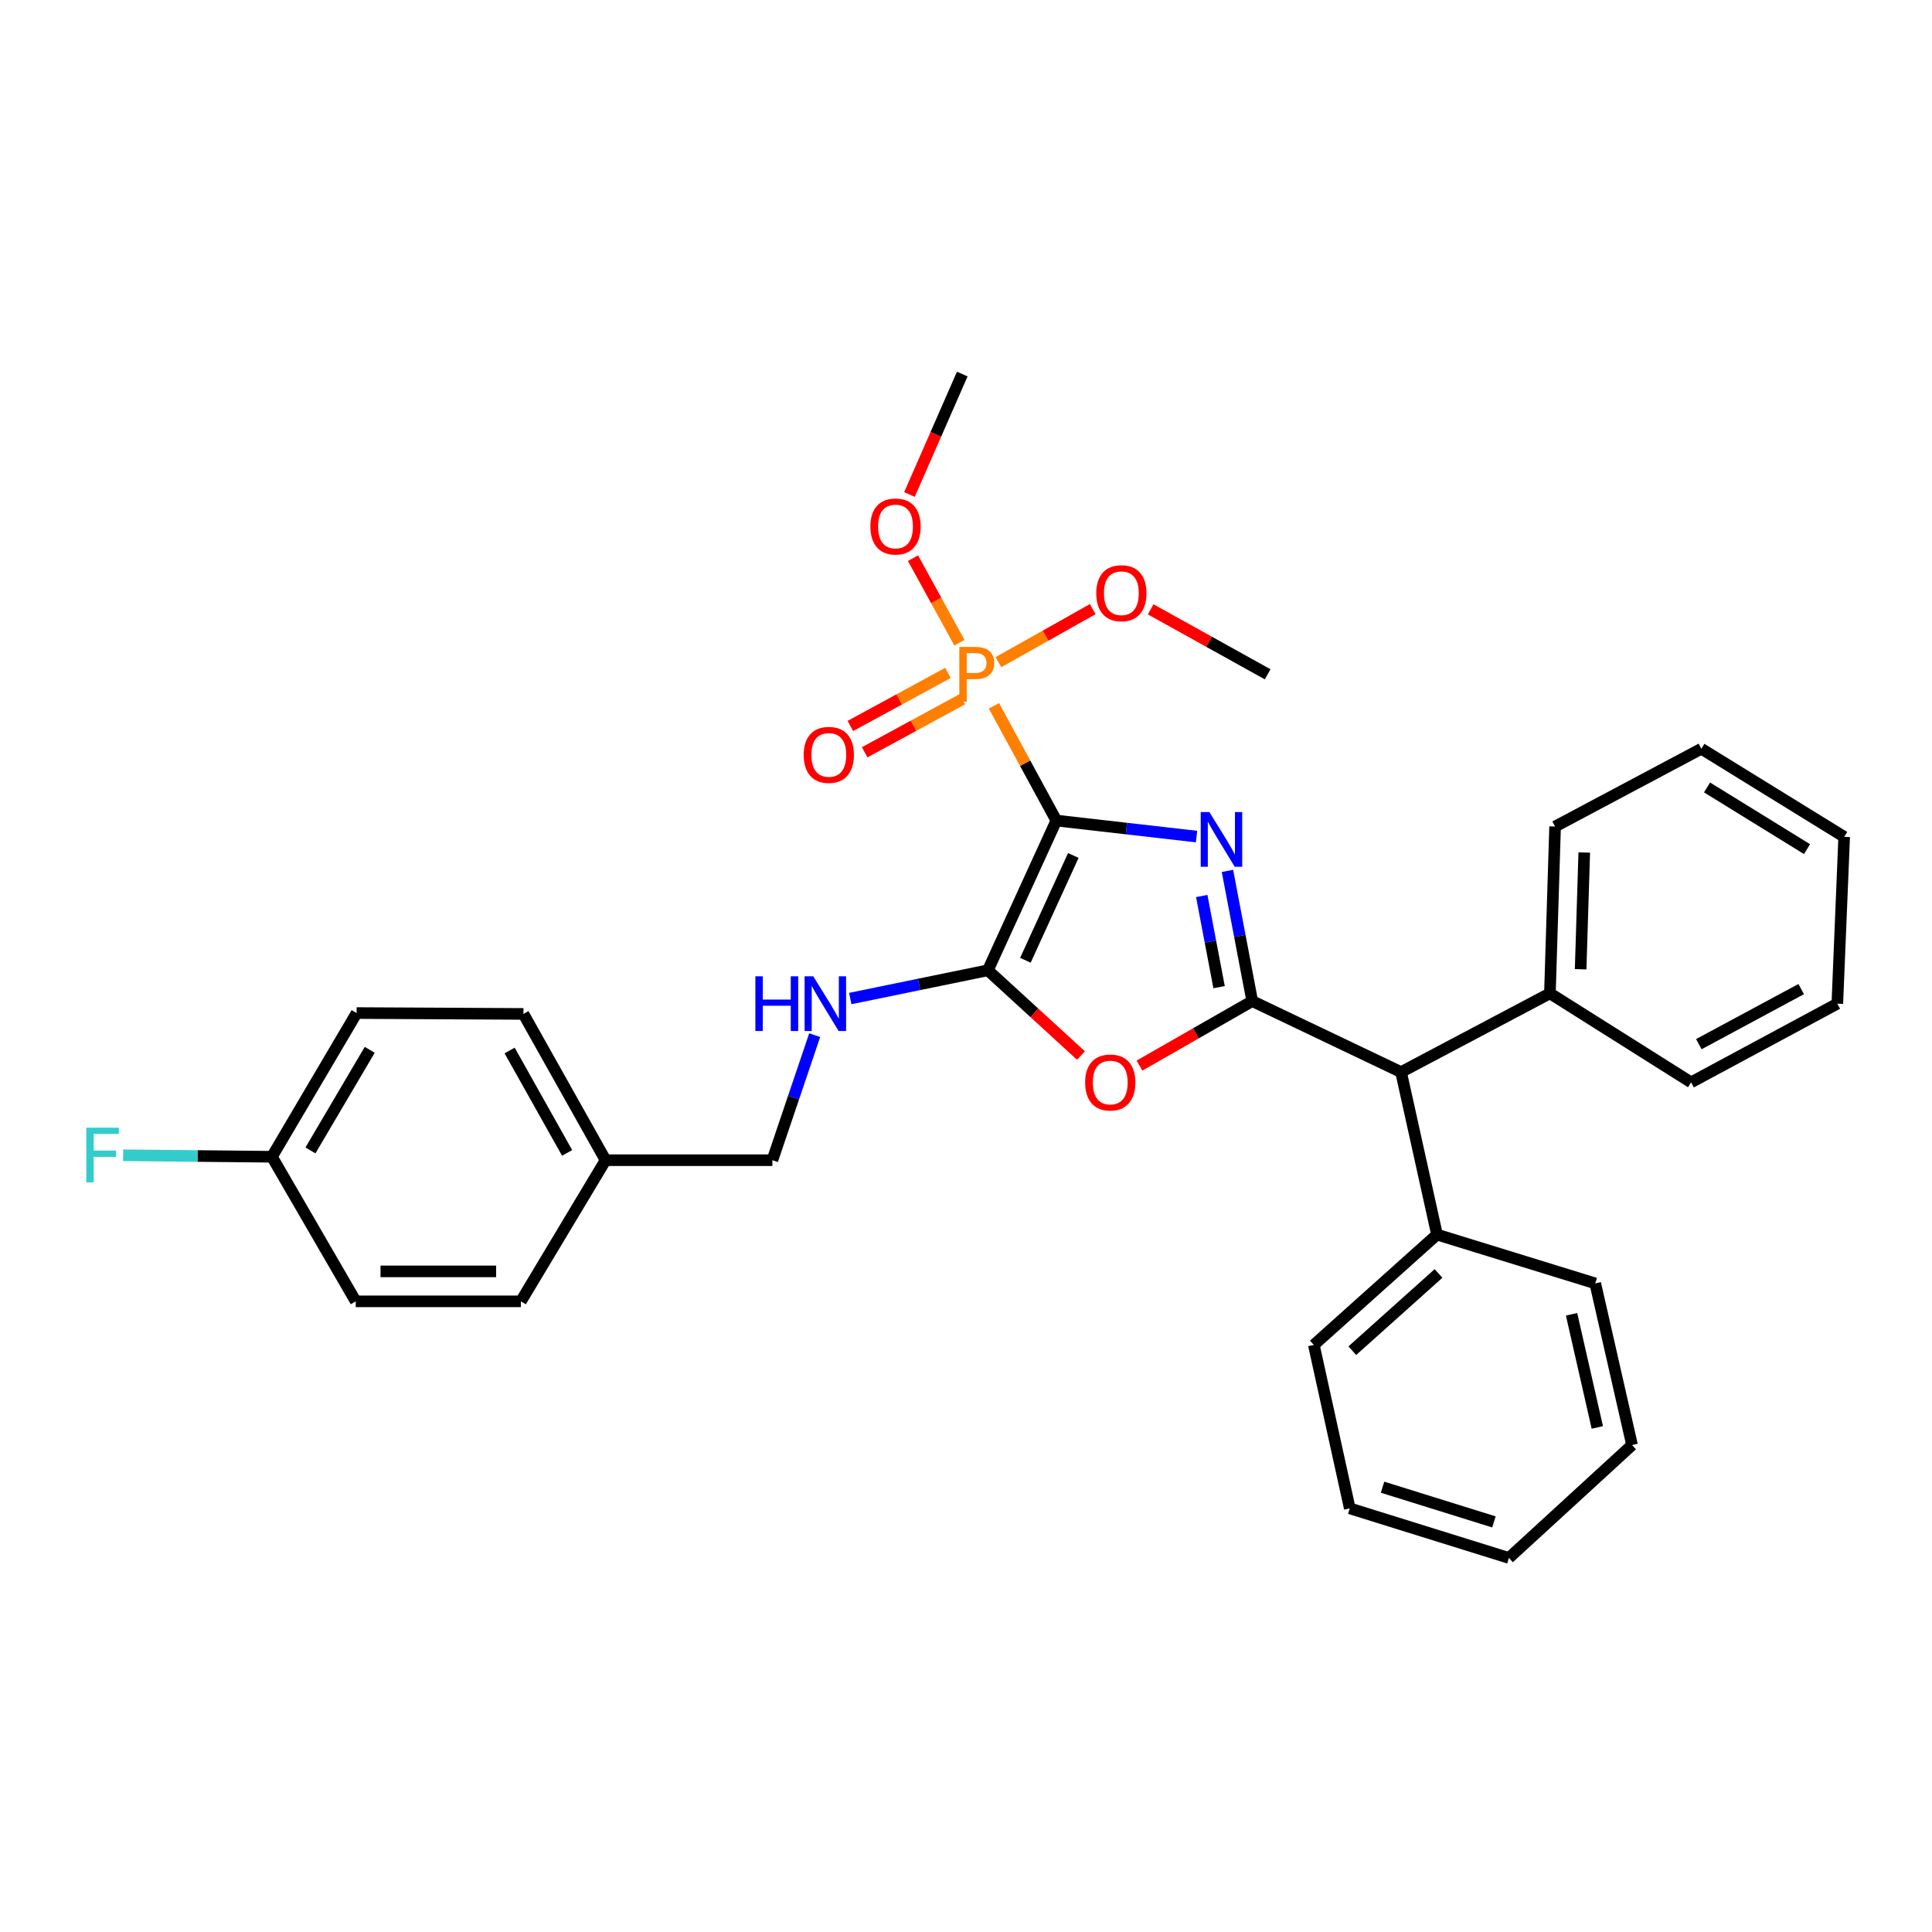 <?xml version='1.0' encoding='iso-8859-1'?>
<svg version='1.1' baseProfile='full'
              xmlns='http://www.w3.org/2000/svg'
                      xmlns:rdkit='http://www.rdkit.org/xml'
                      xmlns:xlink='http://www.w3.org/1999/xlink'
                  xml:space='preserve'
width='1000px' height='1000px' viewBox='0 0 1000 1000'>
<!-- END OF HEADER -->
<rect style='opacity:1.0;fill:#FFFFFF;stroke:none' width='1000' height='1000' x='0' y='0'> </rect>
<path class='bond-0' d='M 546.762,424.718 L 583.048,428.862' style='fill:none;fill-rule:evenodd;stroke:#000000;stroke-width:6px;stroke-linecap:butt;stroke-linejoin:miter;stroke-opacity:1' />
<path class='bond-0' d='M 583.048,428.862 L 619.335,433.006' style='fill:none;fill-rule:evenodd;stroke:#0000FF;stroke-width:6px;stroke-linecap:butt;stroke-linejoin:miter;stroke-opacity:1' />
<path class='bond-2' d='M 546.762,424.718 L 511.33,502.214' style='fill:none;fill-rule:evenodd;stroke:#000000;stroke-width:6px;stroke-linecap:butt;stroke-linejoin:miter;stroke-opacity:1' />
<path class='bond-2' d='M 555.549,442.79 L 530.747,497.037' style='fill:none;fill-rule:evenodd;stroke:#000000;stroke-width:6px;stroke-linecap:butt;stroke-linejoin:miter;stroke-opacity:1' />
<path class='bond-3' d='M 546.762,424.718 L 530.61,395.027' style='fill:none;fill-rule:evenodd;stroke:#000000;stroke-width:6px;stroke-linecap:butt;stroke-linejoin:miter;stroke-opacity:1' />
<path class='bond-3' d='M 530.61,395.027 L 514.459,365.337' style='fill:none;fill-rule:evenodd;stroke:#FF7F00;stroke-width:6px;stroke-linecap:butt;stroke-linejoin:miter;stroke-opacity:1' />
<path class='bond-1' d='M 635.327,450.768 L 641.74,484.464' style='fill:none;fill-rule:evenodd;stroke:#0000FF;stroke-width:6px;stroke-linecap:butt;stroke-linejoin:miter;stroke-opacity:1' />
<path class='bond-1' d='M 641.74,484.464 L 648.154,518.159' style='fill:none;fill-rule:evenodd;stroke:#000000;stroke-width:6px;stroke-linecap:butt;stroke-linejoin:miter;stroke-opacity:1' />
<path class='bond-1' d='M 622.018,463.776 L 626.508,487.363' style='fill:none;fill-rule:evenodd;stroke:#0000FF;stroke-width:6px;stroke-linecap:butt;stroke-linejoin:miter;stroke-opacity:1' />
<path class='bond-1' d='M 626.508,487.363 L 630.997,510.95' style='fill:none;fill-rule:evenodd;stroke:#000000;stroke-width:6px;stroke-linecap:butt;stroke-linejoin:miter;stroke-opacity:1' />
<path class='bond-6' d='M 648.154,518.159 L 725.185,554.917' style='fill:none;fill-rule:evenodd;stroke:#000000;stroke-width:6px;stroke-linecap:butt;stroke-linejoin:miter;stroke-opacity:1' />
<path class='bond-32' d='M 648.154,518.159 L 618.967,534.865' style='fill:none;fill-rule:evenodd;stroke:#000000;stroke-width:6px;stroke-linecap:butt;stroke-linejoin:miter;stroke-opacity:1' />
<path class='bond-32' d='M 618.967,534.865 L 589.781,551.571' style='fill:none;fill-rule:evenodd;stroke:#FF0000;stroke-width:6px;stroke-linecap:butt;stroke-linejoin:miter;stroke-opacity:1' />
<path class='bond-4' d='M 511.33,502.214 L 535.423,524.282' style='fill:none;fill-rule:evenodd;stroke:#000000;stroke-width:6px;stroke-linecap:butt;stroke-linejoin:miter;stroke-opacity:1' />
<path class='bond-4' d='M 535.423,524.282 L 559.517,546.35' style='fill:none;fill-rule:evenodd;stroke:#FF0000;stroke-width:6px;stroke-linecap:butt;stroke-linejoin:miter;stroke-opacity:1' />
<path class='bond-5' d='M 511.33,502.214 L 475.709,509.531' style='fill:none;fill-rule:evenodd;stroke:#000000;stroke-width:6px;stroke-linecap:butt;stroke-linejoin:miter;stroke-opacity:1' />
<path class='bond-5' d='M 475.709,509.531 L 440.088,516.847' style='fill:none;fill-rule:evenodd;stroke:#0000FF;stroke-width:6px;stroke-linecap:butt;stroke-linejoin:miter;stroke-opacity:1' />
<path class='bond-7' d='M 490.663,348.308 L 465.407,362.034' style='fill:none;fill-rule:evenodd;stroke:#FF7F00;stroke-width:6px;stroke-linecap:butt;stroke-linejoin:miter;stroke-opacity:1' />
<path class='bond-7' d='M 465.407,362.034 L 440.151,375.76' style='fill:none;fill-rule:evenodd;stroke:#FF0000;stroke-width:6px;stroke-linecap:butt;stroke-linejoin:miter;stroke-opacity:1' />
<path class='bond-7' d='M 498.067,361.932 L 472.811,375.658' style='fill:none;fill-rule:evenodd;stroke:#FF7F00;stroke-width:6px;stroke-linecap:butt;stroke-linejoin:miter;stroke-opacity:1' />
<path class='bond-7' d='M 472.811,375.658 L 447.555,389.384' style='fill:none;fill-rule:evenodd;stroke:#FF0000;stroke-width:6px;stroke-linecap:butt;stroke-linejoin:miter;stroke-opacity:1' />
<path class='bond-8' d='M 516.77,342.736 L 541.182,329.017' style='fill:none;fill-rule:evenodd;stroke:#FF7F00;stroke-width:6px;stroke-linecap:butt;stroke-linejoin:miter;stroke-opacity:1' />
<path class='bond-8' d='M 541.182,329.017 L 565.593,315.298' style='fill:none;fill-rule:evenodd;stroke:#FF0000;stroke-width:6px;stroke-linecap:butt;stroke-linejoin:miter;stroke-opacity:1' />
<path class='bond-9' d='M 496.608,332.678 L 484.589,310.794' style='fill:none;fill-rule:evenodd;stroke:#FF7F00;stroke-width:6px;stroke-linecap:butt;stroke-linejoin:miter;stroke-opacity:1' />
<path class='bond-9' d='M 484.589,310.794 L 472.57,288.91' style='fill:none;fill-rule:evenodd;stroke:#FF0000;stroke-width:6px;stroke-linecap:butt;stroke-linejoin:miter;stroke-opacity:1' />
<path class='bond-12' d='M 421.685,535.793 L 410.733,568.153' style='fill:none;fill-rule:evenodd;stroke:#0000FF;stroke-width:6px;stroke-linecap:butt;stroke-linejoin:miter;stroke-opacity:1' />
<path class='bond-12' d='M 410.733,568.153 L 399.781,600.514' style='fill:none;fill-rule:evenodd;stroke:#000000;stroke-width:6px;stroke-linecap:butt;stroke-linejoin:miter;stroke-opacity:1' />
<path class='bond-10' d='M 725.185,554.917 L 743.792,639.021' style='fill:none;fill-rule:evenodd;stroke:#000000;stroke-width:6px;stroke-linecap:butt;stroke-linejoin:miter;stroke-opacity:1' />
<path class='bond-11' d='M 725.185,554.917 L 802.233,514.154' style='fill:none;fill-rule:evenodd;stroke:#000000;stroke-width:6px;stroke-linecap:butt;stroke-linejoin:miter;stroke-opacity:1' />
<path class='bond-25' d='M 595.584,315.39 L 625.862,332.206' style='fill:none;fill-rule:evenodd;stroke:#FF0000;stroke-width:6px;stroke-linecap:butt;stroke-linejoin:miter;stroke-opacity:1' />
<path class='bond-25' d='M 625.862,332.206 L 656.14,349.023' style='fill:none;fill-rule:evenodd;stroke:#000000;stroke-width:6px;stroke-linecap:butt;stroke-linejoin:miter;stroke-opacity:1' />
<path class='bond-24' d='M 470.738,255.96 L 484.401,224.784' style='fill:none;fill-rule:evenodd;stroke:#FF0000;stroke-width:6px;stroke-linecap:butt;stroke-linejoin:miter;stroke-opacity:1' />
<path class='bond-24' d='M 484.401,224.784 L 498.064,193.609' style='fill:none;fill-rule:evenodd;stroke:#000000;stroke-width:6px;stroke-linecap:butt;stroke-linejoin:miter;stroke-opacity:1' />
<path class='bond-21' d='M 743.792,639.021 L 680.045,696.135' style='fill:none;fill-rule:evenodd;stroke:#000000;stroke-width:6px;stroke-linecap:butt;stroke-linejoin:miter;stroke-opacity:1' />
<path class='bond-21' d='M 744.577,659.136 L 699.954,699.116' style='fill:none;fill-rule:evenodd;stroke:#000000;stroke-width:6px;stroke-linecap:butt;stroke-linejoin:miter;stroke-opacity:1' />
<path class='bond-22' d='M 743.792,639.021 L 825.699,664.278' style='fill:none;fill-rule:evenodd;stroke:#000000;stroke-width:6px;stroke-linecap:butt;stroke-linejoin:miter;stroke-opacity:1' />
<path class='bond-20' d='M 802.233,514.154 L 804.912,427.811' style='fill:none;fill-rule:evenodd;stroke:#000000;stroke-width:6px;stroke-linecap:butt;stroke-linejoin:miter;stroke-opacity:1' />
<path class='bond-20' d='M 818.133,501.683 L 820.009,441.243' style='fill:none;fill-rule:evenodd;stroke:#000000;stroke-width:6px;stroke-linecap:butt;stroke-linejoin:miter;stroke-opacity:1' />
<path class='bond-23' d='M 802.233,514.154 L 875.309,560.224' style='fill:none;fill-rule:evenodd;stroke:#000000;stroke-width:6px;stroke-linecap:butt;stroke-linejoin:miter;stroke-opacity:1' />
<path class='bond-14' d='M 399.781,600.514 L 313.438,600.514' style='fill:none;fill-rule:evenodd;stroke:#000000;stroke-width:6px;stroke-linecap:butt;stroke-linejoin:miter;stroke-opacity:1' />
<path class='bond-13' d='M 140.752,598.739 L 184.591,524.353' style='fill:none;fill-rule:evenodd;stroke:#000000;stroke-width:6px;stroke-linecap:butt;stroke-linejoin:miter;stroke-opacity:1' />
<path class='bond-13' d='M 160.687,595.454 L 191.374,543.384' style='fill:none;fill-rule:evenodd;stroke:#000000;stroke-width:6px;stroke-linecap:butt;stroke-linejoin:miter;stroke-opacity:1' />
<path class='bond-15' d='M 140.752,598.739 L 102.236,598.349' style='fill:none;fill-rule:evenodd;stroke:#000000;stroke-width:6px;stroke-linecap:butt;stroke-linejoin:miter;stroke-opacity:1' />
<path class='bond-15' d='M 102.236,598.349 L 63.72,597.959' style='fill:none;fill-rule:evenodd;stroke:#33CCCC;stroke-width:6px;stroke-linecap:butt;stroke-linejoin:miter;stroke-opacity:1' />
<path class='bond-33' d='M 140.752,598.739 L 184.135,673.573' style='fill:none;fill-rule:evenodd;stroke:#000000;stroke-width:6px;stroke-linecap:butt;stroke-linejoin:miter;stroke-opacity:1' />
<path class='bond-18' d='M 313.438,600.514 L 269.608,673.573' style='fill:none;fill-rule:evenodd;stroke:#000000;stroke-width:6px;stroke-linecap:butt;stroke-linejoin:miter;stroke-opacity:1' />
<path class='bond-19' d='M 313.438,600.514 L 270.934,524.801' style='fill:none;fill-rule:evenodd;stroke:#000000;stroke-width:6px;stroke-linecap:butt;stroke-linejoin:miter;stroke-opacity:1' />
<path class='bond-19' d='M 293.542,596.747 L 263.789,543.749' style='fill:none;fill-rule:evenodd;stroke:#000000;stroke-width:6px;stroke-linecap:butt;stroke-linejoin:miter;stroke-opacity:1' />
<path class='bond-16' d='M 184.135,673.573 L 269.608,673.573' style='fill:none;fill-rule:evenodd;stroke:#000000;stroke-width:6px;stroke-linecap:butt;stroke-linejoin:miter;stroke-opacity:1' />
<path class='bond-16' d='M 196.956,658.067 L 256.787,658.067' style='fill:none;fill-rule:evenodd;stroke:#000000;stroke-width:6px;stroke-linecap:butt;stroke-linejoin:miter;stroke-opacity:1' />
<path class='bond-17' d='M 184.591,524.353 L 270.934,524.801' style='fill:none;fill-rule:evenodd;stroke:#000000;stroke-width:6px;stroke-linecap:butt;stroke-linejoin:miter;stroke-opacity:1' />
<path class='bond-27' d='M 804.912,427.811 L 880.616,387.547' style='fill:none;fill-rule:evenodd;stroke:#000000;stroke-width:6px;stroke-linecap:butt;stroke-linejoin:miter;stroke-opacity:1' />
<path class='bond-28' d='M 680.045,696.135 L 698.635,780.729' style='fill:none;fill-rule:evenodd;stroke:#000000;stroke-width:6px;stroke-linecap:butt;stroke-linejoin:miter;stroke-opacity:1' />
<path class='bond-29' d='M 825.699,664.278 L 844.745,747.951' style='fill:none;fill-rule:evenodd;stroke:#000000;stroke-width:6px;stroke-linecap:butt;stroke-linejoin:miter;stroke-opacity:1' />
<path class='bond-29' d='M 813.436,680.271 L 826.769,738.841' style='fill:none;fill-rule:evenodd;stroke:#000000;stroke-width:6px;stroke-linecap:butt;stroke-linejoin:miter;stroke-opacity:1' />
<path class='bond-26' d='M 875.309,560.224 L 950.996,519.495' style='fill:none;fill-rule:evenodd;stroke:#000000;stroke-width:6px;stroke-linecap:butt;stroke-linejoin:miter;stroke-opacity:1' />
<path class='bond-26' d='M 879.315,540.46 L 932.295,511.949' style='fill:none;fill-rule:evenodd;stroke:#000000;stroke-width:6px;stroke-linecap:butt;stroke-linejoin:miter;stroke-opacity:1' />
<path class='bond-31' d='M 950.996,519.495 L 954.545,433.152' style='fill:none;fill-rule:evenodd;stroke:#000000;stroke-width:6px;stroke-linecap:butt;stroke-linejoin:miter;stroke-opacity:1' />
<path class='bond-34' d='M 880.616,387.547 L 954.545,433.152' style='fill:none;fill-rule:evenodd;stroke:#000000;stroke-width:6px;stroke-linecap:butt;stroke-linejoin:miter;stroke-opacity:1' />
<path class='bond-34' d='M 883.564,407.584 L 935.315,439.508' style='fill:none;fill-rule:evenodd;stroke:#000000;stroke-width:6px;stroke-linecap:butt;stroke-linejoin:miter;stroke-opacity:1' />
<path class='bond-35' d='M 698.635,780.729 L 781.007,806.391' style='fill:none;fill-rule:evenodd;stroke:#000000;stroke-width:6px;stroke-linecap:butt;stroke-linejoin:miter;stroke-opacity:1' />
<path class='bond-35' d='M 715.603,769.774 L 773.263,787.738' style='fill:none;fill-rule:evenodd;stroke:#000000;stroke-width:6px;stroke-linecap:butt;stroke-linejoin:miter;stroke-opacity:1' />
<path class='bond-30' d='M 844.745,747.951 L 781.007,806.391' style='fill:none;fill-rule:evenodd;stroke:#000000;stroke-width:6px;stroke-linecap:butt;stroke-linejoin:miter;stroke-opacity:1' />
<path  class='atom-1' d='M 625.966 420.318
L 635.246 435.318
Q 636.166 436.798, 637.646 439.478
Q 639.126 442.158, 639.206 442.318
L 639.206 420.318
L 642.966 420.318
L 642.966 448.638
L 639.086 448.638
L 629.126 432.238
Q 627.966 430.318, 626.726 428.118
Q 625.526 425.918, 625.166 425.238
L 625.166 448.638
L 621.486 448.638
L 621.486 420.318
L 625.966 420.318
' fill='#0000FF'/>
<path  class='atom-4' d='M 504.904 334.863
Q 509.744 334.863, 512.184 337.063
Q 514.624 339.223, 514.624 343.183
Q 514.624 347.103, 512.104 349.343
Q 509.624 351.543, 504.904 351.543
L 500.384 351.543
L 500.384 363.183
L 496.544 363.183
L 496.544 334.863
L 504.904 334.863
M 504.904 348.343
Q 507.664 348.343, 509.144 347.023
Q 510.624 345.703, 510.624 343.183
Q 510.624 340.663, 509.144 339.383
Q 507.704 338.063, 504.904 338.063
L 500.384 338.063
L 500.384 348.343
L 504.904 348.343
' fill='#FF7F00'/>
<path  class='atom-5' d='M 561.664 560.304
Q 561.664 553.504, 565.024 549.704
Q 568.384 545.904, 574.664 545.904
Q 580.944 545.904, 584.304 549.704
Q 587.664 553.504, 587.664 560.304
Q 587.664 567.184, 584.264 571.104
Q 580.864 574.984, 574.664 574.984
Q 568.424 574.984, 565.024 571.104
Q 561.664 567.224, 561.664 560.304
M 574.664 571.784
Q 578.984 571.784, 581.304 568.904
Q 583.664 565.984, 583.664 560.304
Q 583.664 554.744, 581.304 551.944
Q 578.984 549.104, 574.664 549.104
Q 570.344 549.104, 567.984 551.904
Q 565.664 554.704, 565.664 560.304
Q 565.664 566.024, 567.984 568.904
Q 570.344 571.784, 574.664 571.784
' fill='#FF0000'/>
<path  class='atom-6' d='M 390.981 505.335
L 394.821 505.335
L 394.821 517.375
L 409.301 517.375
L 409.301 505.335
L 413.141 505.335
L 413.141 533.655
L 409.301 533.655
L 409.301 520.575
L 394.821 520.575
L 394.821 533.655
L 390.981 533.655
L 390.981 505.335
' fill='#0000FF'/>
<path  class='atom-6' d='M 420.941 505.335
L 430.221 520.335
Q 431.141 521.815, 432.621 524.495
Q 434.101 527.175, 434.181 527.335
L 434.181 505.335
L 437.941 505.335
L 437.941 533.655
L 434.061 533.655
L 424.101 517.255
Q 422.941 515.335, 421.701 513.135
Q 420.501 510.935, 420.141 510.255
L 420.141 533.655
L 416.461 533.655
L 416.461 505.335
L 420.941 505.335
' fill='#0000FF'/>
<path  class='atom-8' d='M 415.993 390.728
Q 415.993 383.928, 419.353 380.128
Q 422.713 376.328, 428.993 376.328
Q 435.273 376.328, 438.633 380.128
Q 441.993 383.928, 441.993 390.728
Q 441.993 397.608, 438.593 401.528
Q 435.193 405.408, 428.993 405.408
Q 422.753 405.408, 419.353 401.528
Q 415.993 397.648, 415.993 390.728
M 428.993 402.208
Q 433.313 402.208, 435.633 399.328
Q 437.993 396.408, 437.993 390.728
Q 437.993 385.168, 435.633 382.368
Q 433.313 379.528, 428.993 379.528
Q 424.673 379.528, 422.313 382.328
Q 419.993 385.128, 419.993 390.728
Q 419.993 396.448, 422.313 399.328
Q 424.673 402.208, 428.993 402.208
' fill='#FF0000'/>
<path  class='atom-9' d='M 567.418 307.047
Q 567.418 300.247, 570.778 296.447
Q 574.138 292.647, 580.418 292.647
Q 586.698 292.647, 590.058 296.447
Q 593.418 300.247, 593.418 307.047
Q 593.418 313.927, 590.018 317.847
Q 586.618 321.727, 580.418 321.727
Q 574.178 321.727, 570.778 317.847
Q 567.418 313.967, 567.418 307.047
M 580.418 318.527
Q 584.738 318.527, 587.058 315.647
Q 589.418 312.727, 589.418 307.047
Q 589.418 301.487, 587.058 298.687
Q 584.738 295.847, 580.418 295.847
Q 576.098 295.847, 573.738 298.647
Q 571.418 301.447, 571.418 307.047
Q 571.418 312.767, 573.738 315.647
Q 576.098 318.527, 580.418 318.527
' fill='#FF0000'/>
<path  class='atom-10' d='M 450.52 272.511
Q 450.52 265.711, 453.88 261.911
Q 457.24 258.111, 463.52 258.111
Q 469.8 258.111, 473.16 261.911
Q 476.52 265.711, 476.52 272.511
Q 476.52 279.391, 473.12 283.311
Q 469.72 287.191, 463.52 287.191
Q 457.28 287.191, 453.88 283.311
Q 450.52 279.431, 450.52 272.511
M 463.52 283.991
Q 467.84 283.991, 470.16 281.111
Q 472.52 278.191, 472.52 272.511
Q 472.52 266.951, 470.16 264.151
Q 467.84 261.311, 463.52 261.311
Q 459.2 261.311, 456.84 264.111
Q 454.52 266.911, 454.52 272.511
Q 454.52 278.231, 456.84 281.111
Q 459.2 283.991, 463.52 283.991
' fill='#FF0000'/>
<path  class='atom-16' d='M 44.689 583.692
L 61.529 583.692
L 61.529 586.932
L 48.489 586.932
L 48.489 595.532
L 60.089 595.532
L 60.089 598.812
L 48.489 598.812
L 48.489 612.012
L 44.689 612.012
L 44.689 583.692
' fill='#33CCCC'/>
</svg>
